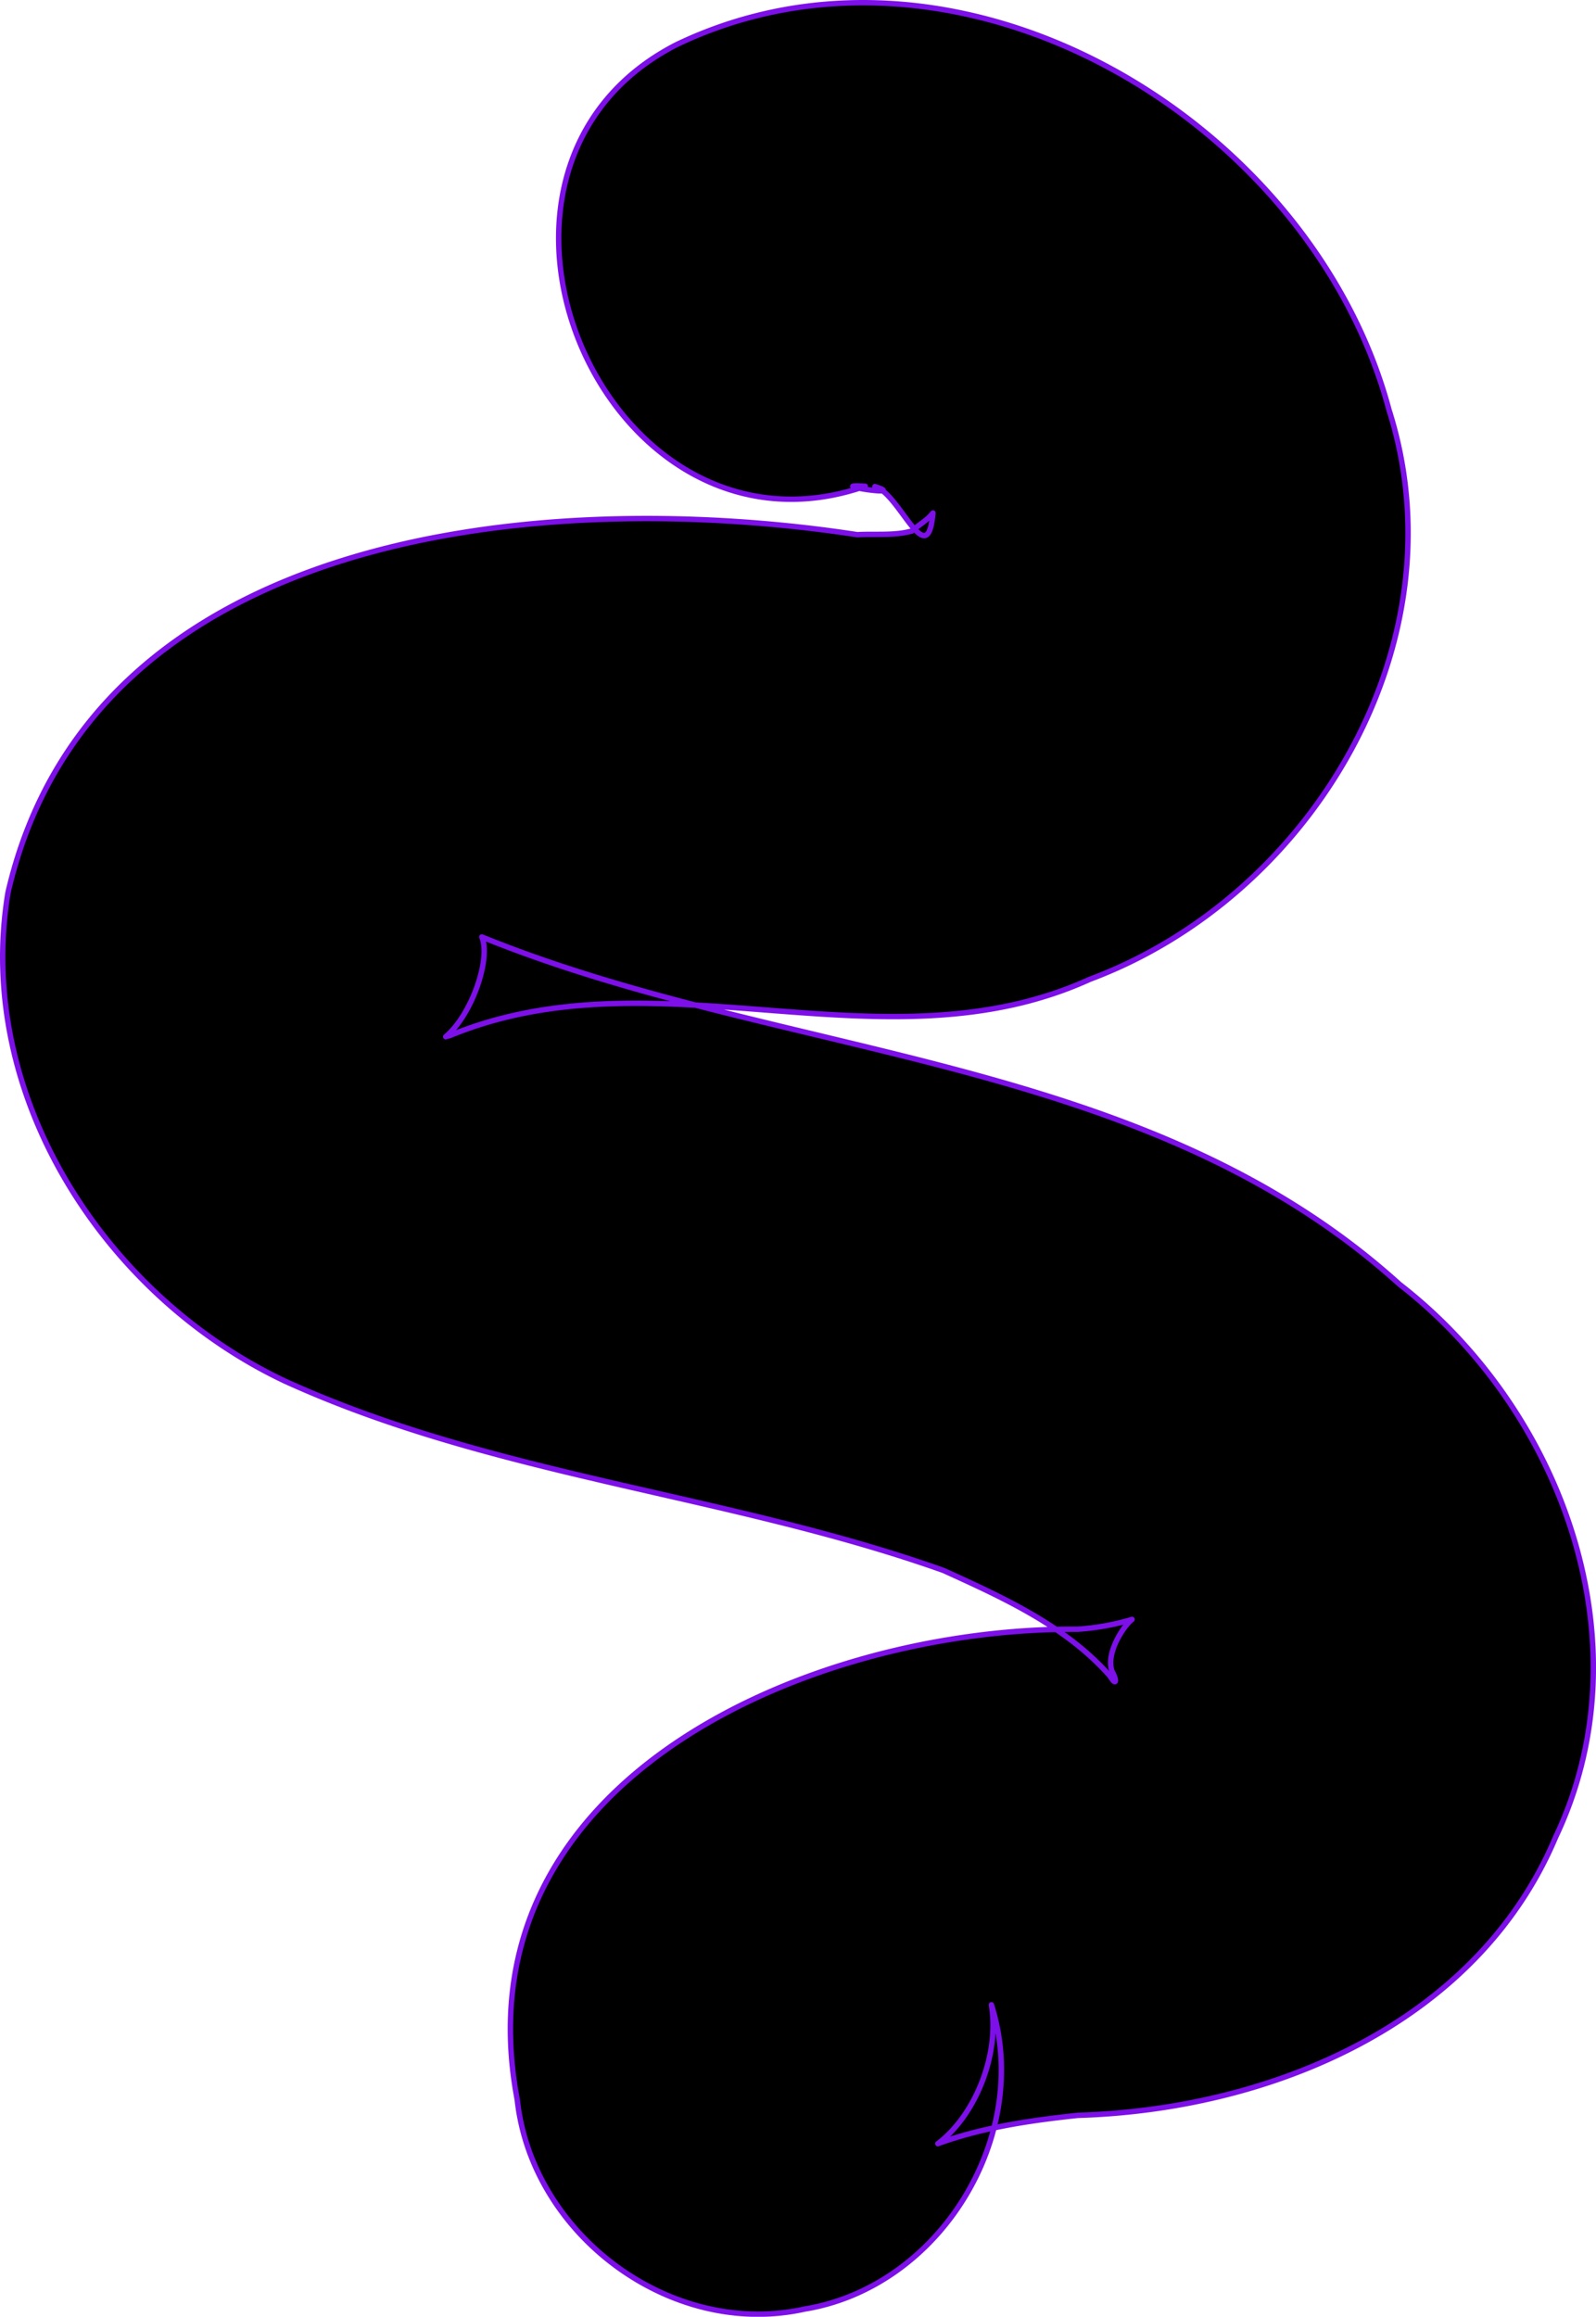 <svg id="Layer_1" data-name="Layer 1" xmlns="http://www.w3.org/2000/svg" viewBox="0 0 598.79 869.13">
  <defs>
    <style>
      .cls-1 {
        fill: #000000;
        stroke: #7d0fe8;
        stroke-linejoin: round;
        stroke-width: 2.03px;
      }
    </style>
  </defs>
  <path class="cls-1" d="M324.69,183C227,216.89,161.9,64.26,254,17.28,359.87-33.39,492.22,45.72,521.21,154.39,549,241.78,492.27,336.83,409.08,367.9c-77.2,35.22-162.2-11-240.17,21.14-.51.21-1.1.22-1.61.46,9.82-8.27,17-29.2,13.55-37.43,113.2,46,248.89,43.88,344.31,130.32,61.05,47.32,93,134.88,58.57,207.34C554.16,760,476.45,792,404.49,794.13c-17.82,1.91-35.63,4.48-52.56,10.63,13.89-10.46,23.25-33.06,20.1-52.09C387.55,801.74,352.79,858.5,302,866.79,251.88,878,199.59,838.9,194.13,788.24,171.3,667.65,305.27,611.1,404.27,611.78a92.85,92.85,0,0,0,20.52-3.68c-3.05,2.24-10.11,12.8-7.43,19.64,1.7,2.9,1.73,5.84-.87,1.54-16.66-18.81-40-29.35-62.46-39.57-80.85-28.71-168.46-35.23-247-71C39.32,486.76-9.51,411.41,3.07,335.44c31.69-137.35,202.79-152,318.65-134.28,6.79-.38,13.91.46,20.48-1.38,2.56-2.32,5.75-4,7.89-6.76-2,22.9-12.58-7.54-21.78-9.9,13,4.1-20-1.1-3.62-.13Z" transform="translate(-0.07 -0.58)"/>
</svg>
